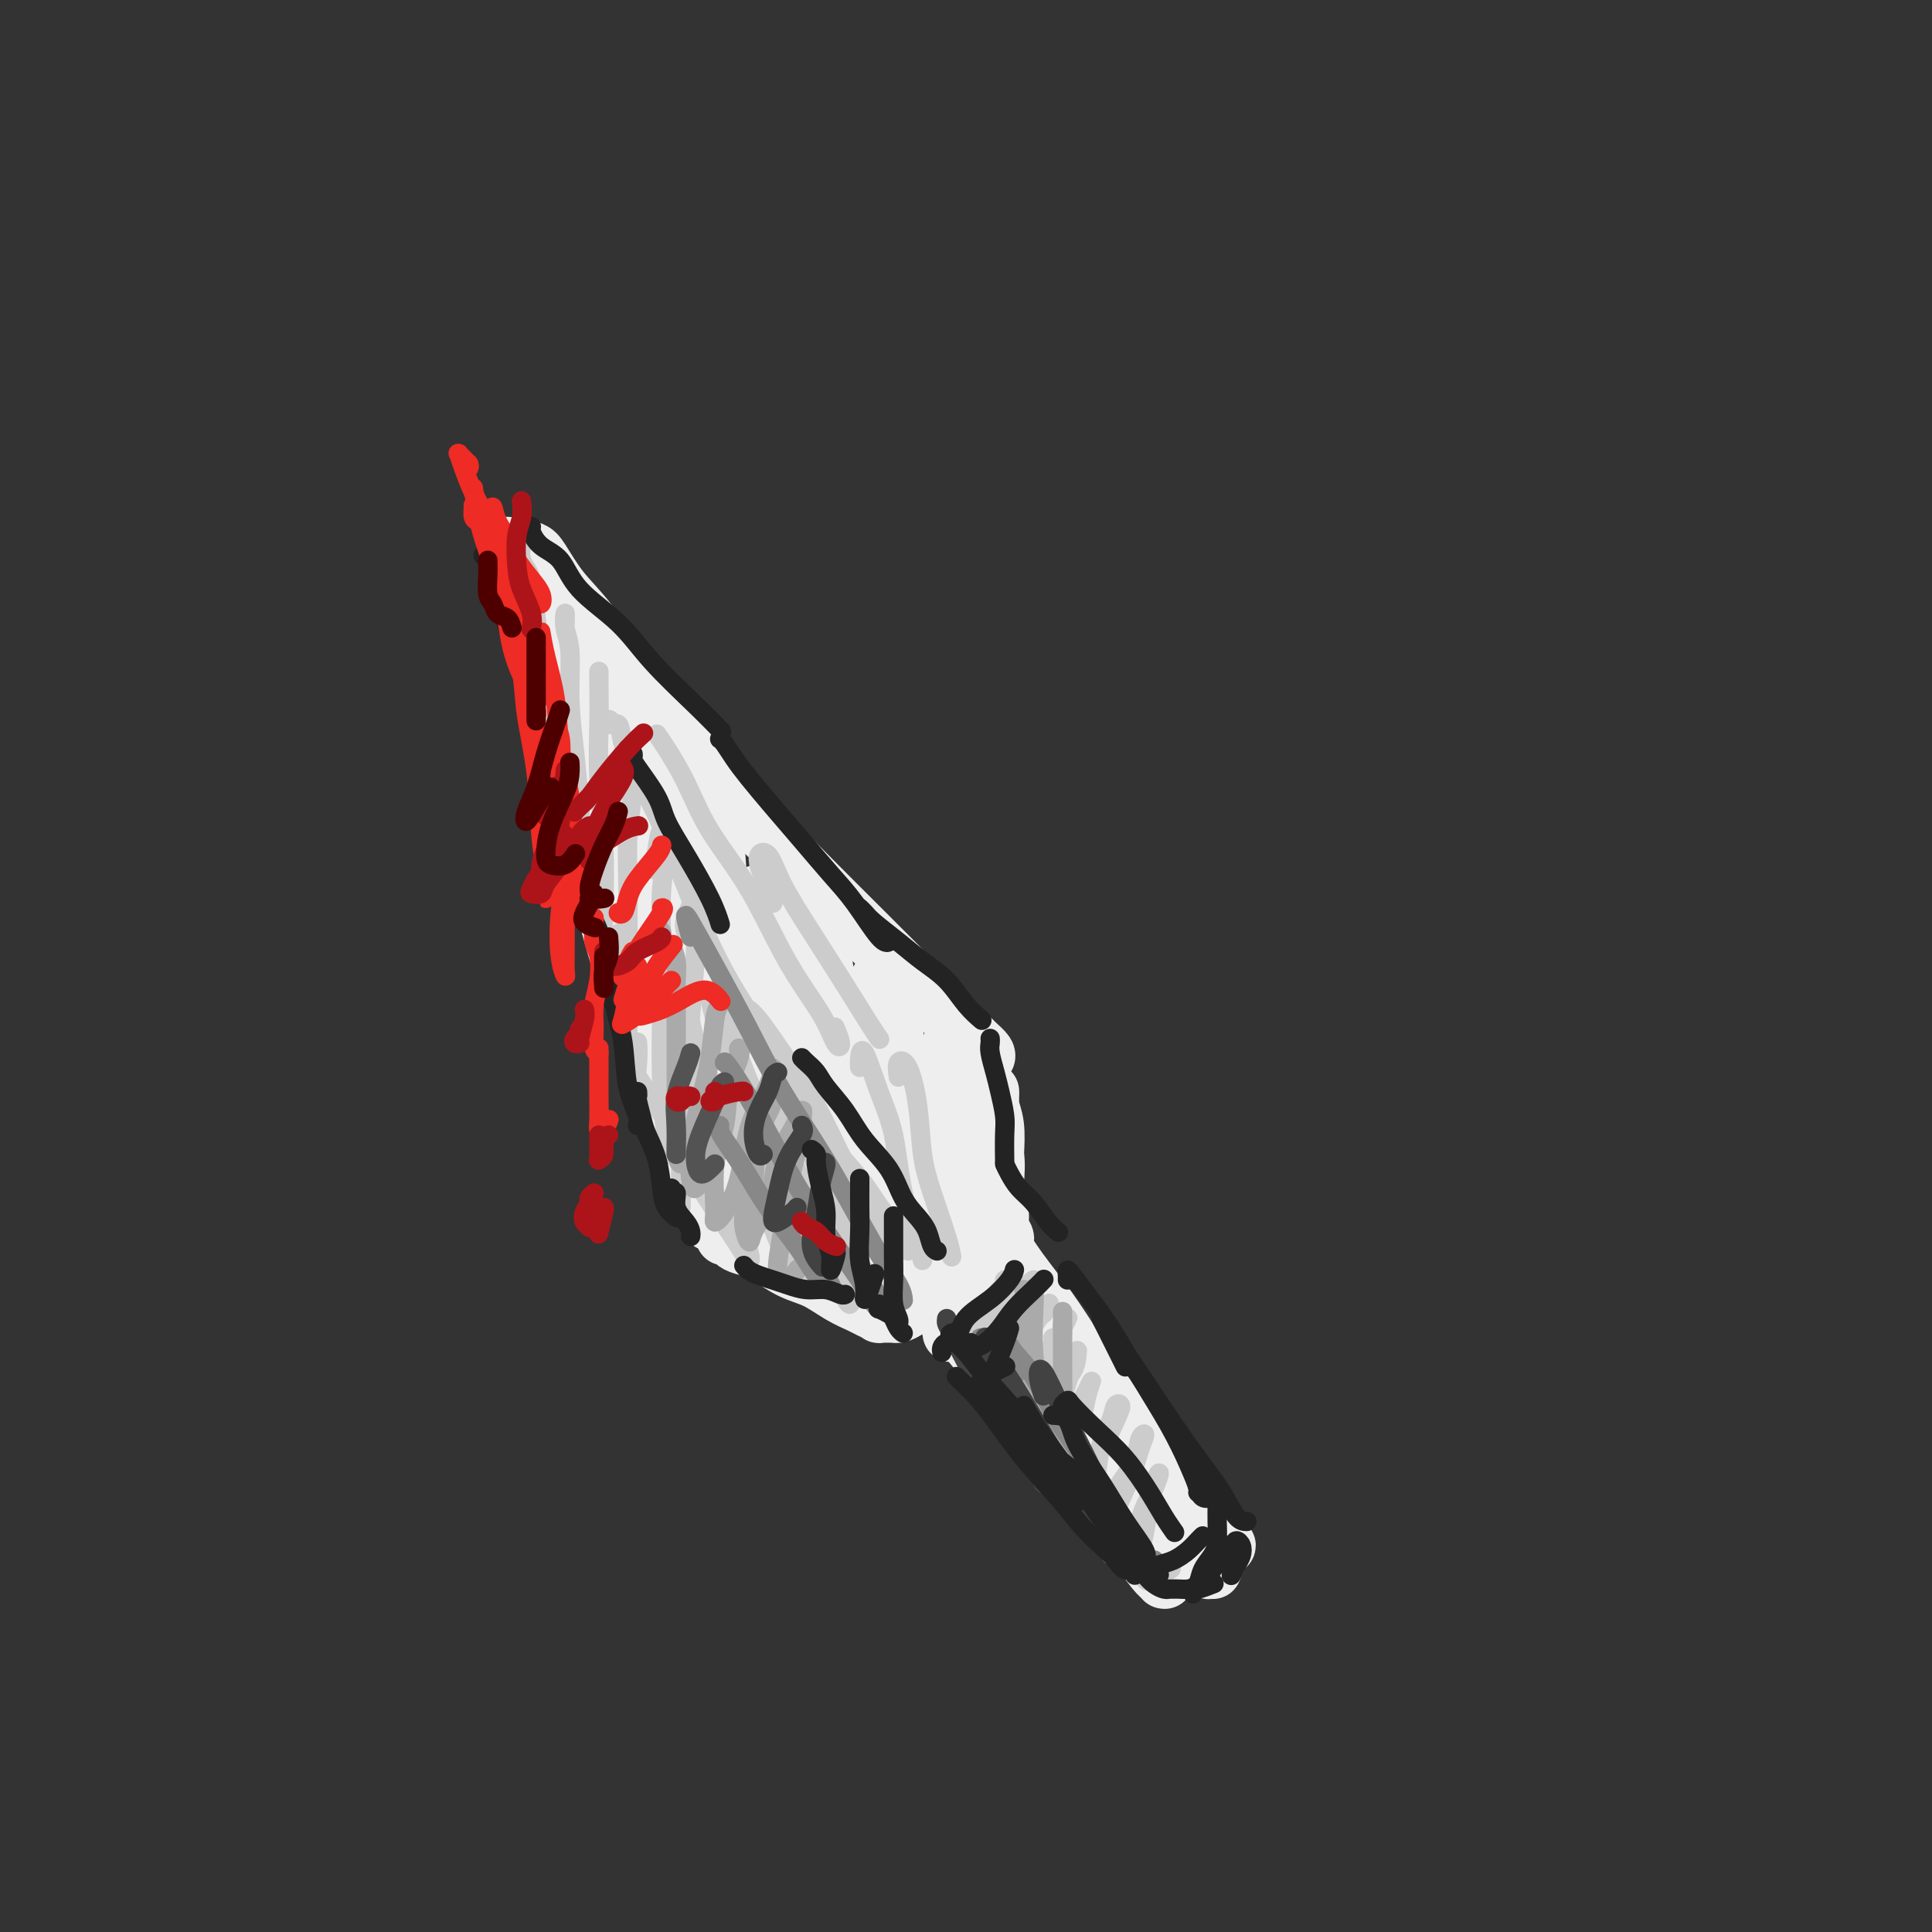 <svg viewBox='0 0 400 400' version='1.1' xmlns='http://www.w3.org/2000/svg' xmlns:xlink='http://www.w3.org/1999/xlink'><rect x="0" y="0" width="400" height="400" fill="#333333" stroke="none"/><g fill='none' stroke='rgb(238,238,238)' stroke-width='12' stroke-linecap='round' stroke-linejoin='round'><path d='M105,113c0.385,0.587 0.769,1.174 1,2c0.231,0.826 0.307,1.889 1,4c0.693,2.111 2.003,5.268 3,9c0.997,3.732 1.681,8.037 3,13c1.319,4.963 3.272,10.582 5,17c1.728,6.418 3.232,13.635 5,21c1.768,7.365 3.800,14.878 6,22c2.200,7.122 4.569,13.852 6,19c1.431,5.148 1.925,8.714 3,12c1.075,3.286 2.733,6.292 4,9c1.267,2.708 2.144,5.118 3,7c0.856,1.882 1.692,3.238 2,4c0.308,0.762 0.088,0.932 0,1c-0.088,0.068 -0.044,0.034 0,0'/><path d='M107,113c1.127,0.340 2.255,0.681 3,1c0.745,0.319 1.108,0.617 2,2c0.892,1.383 2.314,3.850 4,6c1.686,2.150 3.637,3.981 6,7c2.363,3.019 5.140,7.224 8,11c2.860,3.776 5.805,7.122 9,11c3.195,3.878 6.642,8.289 10,12c3.358,3.711 6.627,6.722 10,10c3.373,3.278 6.850,6.824 10,10c3.150,3.176 5.974,5.981 9,9c3.026,3.019 6.254,6.251 9,9c2.746,2.749 5.010,5.013 7,7c1.990,1.987 3.707,3.695 5,5c1.293,1.305 2.161,2.206 3,3c0.839,0.794 1.650,1.481 2,2c0.350,0.519 0.238,0.871 0,1c-0.238,0.129 -0.603,0.035 -1,0c-0.397,-0.035 -0.828,-0.010 -1,0c-0.172,0.010 -0.086,0.005 0,0'/><path d='M150,256c0.342,-0.089 0.684,-0.179 1,0c0.316,0.179 0.605,0.626 1,1c0.395,0.374 0.894,0.673 2,1c1.106,0.327 2.818,0.680 4,1c1.182,0.320 1.833,0.608 3,1c1.167,0.392 2.849,0.889 4,1c1.151,0.111 1.771,-0.162 2,0c0.229,0.162 0.065,0.761 0,1c-0.065,0.239 -0.033,0.120 0,0'/><path d='M199,225c-0.022,0.744 -0.044,1.487 0,2c0.044,0.513 0.155,0.795 0,2c-0.155,1.205 -0.578,3.332 -1,5c-0.422,1.668 -0.845,2.878 -1,4c-0.155,1.122 -0.041,2.156 0,3c0.041,0.844 0.011,1.496 0,2c-0.011,0.504 -0.003,0.858 0,1c0.003,0.142 0.002,0.071 0,0'/><path d='M120,141c-0.012,-0.442 -0.024,-0.883 0,-1c0.024,-0.117 0.084,0.091 0,0c-0.084,-0.091 -0.313,-0.479 0,0c0.313,0.479 1.168,1.826 2,4c0.832,2.174 1.641,5.176 3,9c1.359,3.824 3.267,8.471 5,14c1.733,5.529 3.291,11.939 5,18c1.709,6.061 3.569,11.772 5,16c1.431,4.228 2.433,6.971 3,10c0.567,3.029 0.698,6.342 1,9c0.302,2.658 0.776,4.659 1,6c0.224,1.341 0.199,2.020 0,2c-0.199,-0.020 -0.571,-0.740 -1,-3c-0.429,-2.260 -0.914,-6.062 -2,-10c-1.086,-3.938 -2.774,-8.014 -4,-13c-1.226,-4.986 -1.989,-10.883 -3,-17c-1.011,-6.117 -2.269,-12.453 -3,-18c-0.731,-5.547 -0.934,-10.306 -1,-14c-0.066,-3.694 0.005,-6.323 0,-8c-0.005,-1.677 -0.085,-2.401 0,-2c0.085,0.401 0.334,1.926 1,5c0.666,3.074 1.750,7.698 3,13c1.250,5.302 2.668,11.281 4,18c1.332,6.719 2.580,14.177 4,21c1.420,6.823 3.013,13.010 4,19c0.987,5.990 1.370,11.783 2,16c0.630,4.217 1.509,6.859 2,9c0.491,2.141 0.596,3.780 1,4c0.404,0.220 1.109,-0.979 1,-3c-0.109,-2.021 -1.031,-4.863 -2,-9c-0.969,-4.137 -1.984,-9.568 -3,-15'/><path d='M148,221c-1.229,-7.358 -2.302,-12.253 -3,-18c-0.698,-5.747 -1.022,-12.346 -1,-18c0.022,-5.654 0.389,-10.363 1,-13c0.611,-2.637 1.465,-3.201 2,-3c0.535,0.201 0.749,1.168 1,4c0.251,2.832 0.538,7.529 1,13c0.462,5.471 1.097,11.716 2,18c0.903,6.284 2.073,12.607 3,19c0.927,6.393 1.610,12.856 2,18c0.390,5.144 0.488,8.968 1,12c0.512,3.032 1.440,5.272 2,6c0.560,0.728 0.752,-0.054 1,-2c0.248,-1.946 0.553,-5.055 0,-9c-0.553,-3.945 -1.963,-8.727 -3,-14c-1.037,-5.273 -1.701,-11.037 -2,-17c-0.299,-5.963 -0.232,-12.124 0,-17c0.232,-4.876 0.628,-8.468 1,-11c0.372,-2.532 0.719,-4.003 1,-4c0.281,0.003 0.497,1.480 1,4c0.503,2.520 1.293,6.085 2,11c0.707,4.915 1.330,11.182 2,17c0.670,5.818 1.385,11.187 2,16c0.615,4.813 1.129,9.071 2,14c0.871,4.929 2.098,10.529 3,14c0.902,3.471 1.478,4.812 2,5c0.522,0.188 0.990,-0.776 1,-3c0.010,-2.224 -0.439,-5.709 -1,-10c-0.561,-4.291 -1.233,-9.387 -2,-15c-0.767,-5.613 -1.630,-11.742 -2,-18c-0.370,-6.258 -0.249,-12.645 0,-17c0.249,-4.355 0.624,-6.677 1,-9'/><path d='M168,194c-0.271,-11.753 0.553,-5.135 1,-2c0.447,3.135 0.517,2.787 1,5c0.483,2.213 1.380,6.987 2,12c0.620,5.013 0.965,10.263 2,16c1.035,5.737 2.761,11.960 4,17c1.239,5.040 1.991,8.898 3,12c1.009,3.102 2.274,5.450 3,7c0.726,1.550 0.912,2.303 1,2c0.088,-0.303 0.079,-1.662 0,-4c-0.079,-2.338 -0.228,-5.656 -1,-10c-0.772,-4.344 -2.166,-9.713 -3,-15c-0.834,-5.287 -1.107,-10.492 -1,-15c0.107,-4.508 0.594,-8.319 1,-11c0.406,-2.681 0.731,-4.230 1,-5c0.269,-0.770 0.481,-0.759 1,1c0.519,1.759 1.346,5.267 2,9c0.654,3.733 1.135,7.691 2,12c0.865,4.309 2.114,8.969 3,13c0.886,4.031 1.409,7.433 2,10c0.591,2.567 1.252,4.299 2,5c0.748,0.701 1.584,0.371 2,0c0.416,-0.371 0.411,-0.781 0,-2c-0.411,-1.219 -1.227,-3.245 -2,-5c-0.773,-1.755 -1.503,-3.237 -2,-4c-0.497,-0.763 -0.760,-0.807 -1,-1c-0.240,-0.193 -0.457,-0.535 -1,0c-0.543,0.535 -1.414,1.948 -2,3c-0.586,1.052 -0.889,1.745 -1,2c-0.111,0.255 -0.032,0.073 0,0c0.032,-0.073 0.016,-0.036 0,0'/><path d='M163,252c-0.135,0.297 -0.270,0.594 0,1c0.270,0.406 0.944,0.920 2,2c1.056,1.080 2.493,2.724 4,4c1.507,1.276 3.083,2.184 4,3c0.917,0.816 1.173,1.541 2,2c0.827,0.459 2.225,0.651 3,1c0.775,0.349 0.929,0.853 1,1c0.071,0.147 0.060,-0.064 0,0c-0.060,0.064 -0.170,0.402 -1,0c-0.830,-0.402 -2.380,-1.543 -3,-2c-0.620,-0.457 -0.310,-0.228 0,0'/><path d='M161,257c-0.404,0.025 -0.808,0.050 -1,0c-0.192,-0.050 -0.172,-0.176 0,0c0.172,0.176 0.497,0.654 1,1c0.503,0.346 1.185,0.561 2,1c0.815,0.439 1.763,1.102 3,2c1.237,0.898 2.762,2.031 4,3c1.238,0.969 2.187,1.775 3,2c0.813,0.225 1.488,-0.132 2,0c0.512,0.132 0.861,0.752 1,1c0.139,0.248 0.070,0.124 0,0'/><path d='M157,257c-0.295,0.020 -0.590,0.040 -1,0c-0.410,-0.040 -0.936,-0.139 -1,0c-0.064,0.139 0.334,0.516 1,1c0.666,0.484 1.600,1.075 3,2c1.400,0.925 3.267,2.184 5,3c1.733,0.816 3.334,1.189 5,2c1.666,0.811 3.397,2.060 5,3c1.603,0.940 3.077,1.573 4,2c0.923,0.427 1.294,0.650 2,1c0.706,0.350 1.746,0.826 2,1c0.254,0.174 -0.280,0.044 0,0c0.280,-0.044 1.373,-0.003 2,0c0.627,0.003 0.790,-0.032 1,0c0.210,0.032 0.469,0.130 1,0c0.531,-0.130 1.335,-0.488 2,-1c0.665,-0.512 1.189,-1.178 2,-2c0.811,-0.822 1.907,-1.801 3,-3c1.093,-1.199 2.184,-2.617 3,-4c0.816,-1.383 1.358,-2.732 2,-4c0.642,-1.268 1.384,-2.454 2,-3c0.616,-0.546 1.106,-0.452 1,0c-0.106,0.452 -0.809,1.260 -1,2c-0.191,0.740 0.131,1.410 0,2c-0.131,0.590 -0.713,1.101 -1,1c-0.287,-0.101 -0.277,-0.812 0,-1c0.277,-0.188 0.821,0.149 1,0c0.179,-0.149 -0.008,-0.784 0,-2c0.008,-1.216 0.209,-3.014 0,-4c-0.209,-0.986 -0.829,-1.161 -1,-3c-0.171,-1.839 0.108,-5.341 0,-8c-0.108,-2.659 -0.602,-4.474 -1,-7c-0.398,-2.526 -0.699,-5.763 -1,-9'/><path d='M197,226c-0.509,-6.555 -0.281,-6.443 0,-7c0.281,-0.557 0.615,-1.782 1,-2c0.385,-0.218 0.820,0.572 1,2c0.180,1.428 0.105,3.493 0,6c-0.105,2.507 -0.240,5.456 0,8c0.240,2.544 0.853,4.684 1,7c0.147,2.316 -0.174,4.810 0,6c0.174,1.190 0.843,1.078 1,1c0.157,-0.078 -0.196,-0.121 0,-1c0.196,-0.879 0.942,-2.593 1,-4c0.058,-1.407 -0.573,-2.507 -1,-4c-0.427,-1.493 -0.651,-3.380 -1,-5c-0.349,-1.620 -0.825,-2.975 -1,-4c-0.175,-1.025 -0.050,-1.722 0,-2c0.050,-0.278 0.025,-0.139 0,0'/><path d='M197,216c0.245,0.649 0.490,1.298 1,2c0.510,0.702 1.286,1.456 2,3c0.714,1.544 1.368,3.876 2,6c0.632,2.124 1.242,4.039 2,6c0.758,1.961 1.663,3.970 2,6c0.337,2.030 0.104,4.083 0,6c-0.104,1.917 -0.080,3.697 0,5c0.080,1.303 0.218,2.128 0,3c-0.218,0.872 -0.790,1.792 -1,2c-0.210,0.208 -0.056,-0.295 0,-1c0.056,-0.705 0.015,-1.613 0,-3c-0.015,-1.387 -0.004,-3.253 0,-4c0.004,-0.747 0.002,-0.373 0,0'/><path d='M205,230c0.002,-0.599 0.004,-1.198 0,-2c-0.004,-0.802 -0.015,-1.808 0,-2c0.015,-0.192 0.055,0.431 0,1c-0.055,0.569 -0.207,1.083 0,2c0.207,0.917 0.772,2.237 1,4c0.228,1.763 0.117,3.967 0,6c-0.117,2.033 -0.242,3.893 0,6c0.242,2.107 0.849,4.459 1,6c0.151,1.541 -0.156,2.269 0,3c0.156,0.731 0.774,1.464 1,2c0.226,0.536 0.061,0.875 0,1c-0.061,0.125 -0.017,0.036 0,0c0.017,-0.036 0.009,-0.018 0,0'/><path d='M193,270c1.029,0.445 2.057,0.891 3,2c0.943,1.109 1.800,2.883 3,4c1.200,1.117 2.742,1.578 4,3c1.258,1.422 2.232,3.807 3,5c0.768,1.193 1.330,1.196 2,2c0.670,0.804 1.450,2.409 2,3c0.550,0.591 0.872,0.169 1,0c0.128,-0.169 0.064,-0.084 0,0'/><path d='M190,259c-0.139,-0.155 -0.278,-0.309 0,0c0.278,0.309 0.972,1.082 2,2c1.028,0.918 2.388,1.981 4,4c1.612,2.019 3.476,4.995 5,7c1.524,2.005 2.709,3.038 4,5c1.291,1.962 2.689,4.851 4,7c1.311,2.149 2.533,3.556 4,5c1.467,1.444 3.177,2.923 4,4c0.823,1.077 0.760,1.751 1,2c0.240,0.249 0.783,0.071 1,0c0.217,-0.071 0.109,-0.036 0,0'/><path d='M192,255c0.133,-0.229 0.266,-0.457 1,0c0.734,0.457 2.069,1.600 3,3c0.931,1.400 1.459,3.057 3,5c1.541,1.943 4.094,4.173 6,7c1.906,2.827 3.166,6.251 5,9c1.834,2.749 4.243,4.824 6,7c1.757,2.176 2.863,4.453 4,6c1.137,1.547 2.305,2.363 3,3c0.695,0.637 0.918,1.095 1,1c0.082,-0.095 0.023,-0.741 0,-1c-0.023,-0.259 -0.012,-0.129 0,0'/><path d='M199,253c0.277,-0.104 0.553,-0.208 1,0c0.447,0.208 1.063,0.728 2,2c0.937,1.272 2.194,3.295 4,6c1.806,2.705 4.161,6.090 6,9c1.839,2.910 3.162,5.344 5,8c1.838,2.656 4.191,5.535 6,8c1.809,2.465 3.073,4.517 4,6c0.927,1.483 1.516,2.398 2,3c0.484,0.602 0.861,0.893 1,1c0.139,0.107 0.040,0.031 0,0c-0.040,-0.031 -0.020,-0.015 0,0'/><path d='M205,254c0.537,0.775 1.073,1.549 2,3c0.927,1.451 2.244,3.577 4,6c1.756,2.423 3.950,5.141 6,8c2.050,2.859 3.954,5.859 6,9c2.046,3.141 4.233,6.422 6,9c1.767,2.578 3.113,4.454 4,6c0.887,1.546 1.316,2.762 2,4c0.684,1.238 1.624,2.496 2,3c0.376,0.504 0.188,0.252 0,0'/><path d='M197,276c-0.017,-0.429 -0.033,-0.859 0,-1c0.033,-0.141 0.117,0.006 0,0c-0.117,-0.006 -0.434,-0.164 0,0c0.434,0.164 1.620,0.651 3,2c1.380,1.349 2.953,3.560 5,6c2.047,2.440 4.569,5.109 7,8c2.431,2.891 4.770,6.004 7,9c2.230,2.996 4.349,5.875 6,8c1.651,2.125 2.834,3.498 4,5c1.166,1.502 2.314,3.135 3,4c0.686,0.865 0.910,0.961 1,1c0.090,0.039 0.045,0.019 0,0'/><path d='M196,267c0.223,0.265 0.446,0.531 1,1c0.554,0.469 1.438,1.143 3,3c1.562,1.857 3.802,4.897 6,8c2.198,3.103 4.353,6.269 7,10c2.647,3.731 5.787,8.028 8,11c2.213,2.972 3.501,4.618 5,7c1.499,2.382 3.211,5.500 5,8c1.789,2.500 3.656,4.384 5,6c1.344,1.616 2.164,2.965 3,4c0.836,1.035 1.687,1.757 2,2c0.313,0.243 0.088,0.009 0,0c-0.088,-0.009 -0.039,0.208 0,0c0.039,-0.208 0.067,-0.841 0,-1c-0.067,-0.159 -0.230,0.154 0,0c0.230,-0.154 0.853,-0.777 1,-1c0.147,-0.223 -0.183,-0.046 0,0c0.183,0.046 0.880,-0.040 1,0c0.120,0.040 -0.336,0.207 0,0c0.336,-0.207 1.466,-0.787 2,-1c0.534,-0.213 0.473,-0.058 1,0c0.527,0.058 1.643,0.019 2,0c0.357,-0.019 -0.044,-0.019 0,0c0.044,0.019 0.534,0.059 1,0c0.466,-0.059 0.910,-0.215 1,0c0.090,0.215 -0.172,0.801 0,1c0.172,0.199 0.778,0.012 1,0c0.222,-0.012 0.060,0.151 0,0c-0.060,-0.151 -0.017,-0.614 0,-1c0.017,-0.386 0.009,-0.693 0,-1'/><path d='M251,323c1.917,-0.265 0.710,0.073 0,0c-0.710,-0.073 -0.922,-0.558 -1,-1c-0.078,-0.442 -0.022,-0.841 0,-1c0.022,-0.159 0.011,-0.080 0,0'/><path d='M229,290c0.144,0.105 0.289,0.210 0,0c-0.289,-0.210 -1.010,-0.734 -1,-1c0.010,-0.266 0.751,-0.272 1,0c0.249,0.272 0.005,0.823 1,2c0.995,1.177 3.230,2.981 5,5c1.770,2.019 3.076,4.254 5,7c1.924,2.746 4.468,6.005 6,8c1.532,1.995 2.053,2.727 3,4c0.947,1.273 2.319,3.086 3,4c0.681,0.914 0.670,0.929 1,1c0.330,0.071 1.002,0.197 1,0c-0.002,-0.197 -0.676,-0.718 -1,-1c-0.324,-0.282 -0.298,-0.325 -1,-1c-0.702,-0.675 -2.134,-1.982 -3,-3c-0.866,-1.018 -1.168,-1.746 -2,-3c-0.832,-1.254 -2.196,-3.034 -3,-4c-0.804,-0.966 -1.049,-1.118 -1,-1c0.049,0.118 0.391,0.506 1,1c0.609,0.494 1.485,1.095 2,2c0.515,0.905 0.670,2.114 1,3c0.330,0.886 0.834,1.448 1,2c0.166,0.552 -0.007,1.095 0,1c0.007,-0.095 0.193,-0.827 0,-1c-0.193,-0.173 -0.767,0.212 -1,0c-0.233,-0.212 -0.127,-1.022 -1,-2c-0.873,-0.978 -2.725,-2.124 -4,-3c-1.275,-0.876 -1.971,-1.480 -3,-2c-1.029,-0.520 -2.389,-0.954 -3,-1c-0.611,-0.046 -0.472,0.295 0,1c0.472,0.705 1.278,1.773 2,3c0.722,1.227 1.361,2.614 2,4'/><path d='M240,315c1.011,2.024 1.537,3.084 2,4c0.463,0.916 0.862,1.687 1,2c0.138,0.313 0.015,0.169 0,0c-0.015,-0.169 0.076,-0.362 0,-1c-0.076,-0.638 -0.321,-1.721 -1,-3c-0.679,-1.279 -1.793,-2.754 -3,-4c-1.207,-1.246 -2.506,-2.262 -3,-3c-0.494,-0.738 -0.181,-1.199 0,-1c0.181,0.199 0.231,1.059 1,2c0.769,0.941 2.259,1.962 3,3c0.741,1.038 0.735,2.092 1,3c0.265,0.908 0.803,1.669 1,2c0.197,0.331 0.053,0.233 0,0c-0.053,-0.233 -0.014,-0.601 0,-1c0.014,-0.399 0.004,-0.828 0,-1c-0.004,-0.172 -0.002,-0.086 0,0'/></g>
<g fill='none' stroke='rgb(204,204,204)' stroke-width='4' stroke-linecap='round' stroke-linejoin='round'><path d='M108,113c-0.001,0.149 -0.002,0.297 0,0c0.002,-0.297 0.007,-1.041 0,-1c-0.007,0.041 -0.027,0.867 0,1c0.027,0.133 0.102,-0.429 0,0c-0.102,0.429 -0.379,1.847 0,3c0.379,1.153 1.415,2.039 2,4c0.585,1.961 0.721,4.995 1,8c0.279,3.005 0.702,5.979 1,10c0.298,4.021 0.472,9.088 1,13c0.528,3.912 1.411,6.669 2,9c0.589,2.331 0.882,4.238 1,5c0.118,0.762 0.059,0.381 0,0'/><path d='M117,129c0.032,-1.096 0.064,-2.191 0,-2c-0.064,0.191 -0.224,1.670 0,3c0.224,1.330 0.833,2.511 1,5c0.167,2.489 -0.109,6.287 0,10c0.109,3.713 0.603,7.341 1,11c0.397,3.659 0.699,7.347 1,11c0.301,3.653 0.603,7.269 1,10c0.397,2.731 0.890,4.577 1,5c0.110,0.423 -0.163,-0.579 0,-2c0.163,-1.421 0.761,-3.263 1,-4c0.239,-0.737 0.120,-0.368 0,0'/><path d='M124,141c-0.001,0.270 -0.001,0.540 0,0c0.001,-0.540 0.004,-1.890 0,-2c-0.004,-0.110 -0.015,1.018 0,3c0.015,1.982 0.055,4.816 0,8c-0.055,3.184 -0.207,6.716 0,11c0.207,4.284 0.771,9.319 1,14c0.229,4.681 0.121,9.008 0,13c-0.121,3.992 -0.256,7.650 0,10c0.256,2.350 0.904,3.393 1,4c0.096,0.607 -0.359,0.779 0,-1c0.359,-1.779 1.531,-5.508 2,-7c0.469,-1.492 0.234,-0.746 0,0'/><path d='M130,159c-0.105,-0.296 -0.210,-0.593 0,-1c0.210,-0.407 0.736,-0.926 1,0c0.264,0.926 0.267,3.297 0,6c-0.267,2.703 -0.804,5.739 -1,9c-0.196,3.261 -0.050,6.746 0,11c0.050,4.254 0.003,9.275 0,14c-0.003,4.725 0.038,9.154 0,13c-0.038,3.846 -0.154,7.111 0,10c0.154,2.889 0.577,5.403 1,5c0.423,-0.403 0.845,-3.724 1,-6c0.155,-2.276 0.044,-3.507 0,-4c-0.044,-0.493 -0.022,-0.246 0,0'/><path d='M135,180c0.348,-1.158 0.696,-2.316 1,-4c0.304,-1.684 0.565,-3.893 1,-4c0.435,-0.107 1.044,1.890 1,4c-0.044,2.110 -0.741,4.333 -1,8c-0.259,3.667 -0.081,8.778 0,13c0.081,4.222 0.064,7.555 0,12c-0.064,4.445 -0.175,10.002 0,15c0.175,4.998 0.635,9.436 1,12c0.365,2.564 0.634,3.254 1,3c0.366,-0.254 0.829,-1.453 1,-4c0.171,-2.547 0.049,-6.442 0,-8c-0.049,-1.558 -0.024,-0.779 0,0'/><path d='M142,193c-0.228,-0.768 -0.456,-1.535 0,-3c0.456,-1.465 1.598,-3.626 2,-4c0.402,-0.374 0.066,1.040 0,3c-0.066,1.960 0.140,4.467 0,8c-0.140,3.533 -0.626,8.091 -1,13c-0.374,4.909 -0.636,10.169 -1,15c-0.364,4.831 -0.830,9.231 -1,13c-0.170,3.769 -0.046,6.905 0,9c0.046,2.095 0.012,3.149 0,3c-0.012,-0.149 -0.003,-1.502 0,-2c0.003,-0.498 0.001,-0.142 0,0c-0.001,0.142 -0.000,0.071 0,0'/><path d='M127,150c-0.366,-0.557 -0.732,-1.114 -1,-1c-0.268,0.114 -0.440,0.901 0,1c0.440,0.099 1.490,-0.488 2,0c0.510,0.488 0.480,2.051 1,4c0.520,1.949 1.589,4.283 3,7c1.411,2.717 3.163,5.818 5,10c1.837,4.182 3.758,9.446 6,15c2.242,5.554 4.804,11.399 8,17c3.196,5.601 7.024,10.959 10,16c2.976,5.041 5.099,9.764 8,14c2.901,4.236 6.581,7.986 9,11c2.419,3.014 3.576,5.291 5,7c1.424,1.709 3.114,2.850 4,4c0.886,1.150 0.969,2.310 1,3c0.031,0.690 0.009,0.912 0,1c-0.009,0.088 -0.004,0.044 0,0'/><path d='M132,224c-0.507,-0.915 -1.015,-1.829 -1,-2c0.015,-0.171 0.551,0.402 1,1c0.449,0.598 0.809,1.219 2,3c1.191,1.781 3.212,4.720 5,8c1.788,3.280 3.343,6.901 5,10c1.657,3.099 3.417,5.675 5,8c1.583,2.325 2.988,4.399 4,6c1.012,1.601 1.630,2.730 2,3c0.370,0.270 0.491,-0.319 0,-2c-0.491,-1.681 -1.594,-4.452 -2,-6c-0.406,-1.548 -0.116,-1.871 0,-2c0.116,-0.129 0.058,-0.065 0,0'/><path d='M143,222c-0.927,-2.378 -1.853,-4.756 -3,-8c-1.147,-3.244 -2.514,-7.355 -3,-10c-0.486,-2.645 -0.091,-3.824 1,-3c1.091,0.824 2.879,3.651 4,7c1.121,3.349 1.575,7.220 3,11c1.425,3.780 3.820,7.470 6,12c2.180,4.530 4.146,9.898 6,15c1.854,5.102 3.595,9.936 5,13c1.405,3.064 2.474,4.359 3,5c0.526,0.641 0.510,0.629 0,-1c-0.510,-1.629 -1.515,-4.875 -3,-9c-1.485,-4.125 -3.450,-9.128 -5,-14c-1.550,-4.872 -2.685,-9.613 -4,-14c-1.315,-4.387 -2.808,-8.422 -4,-12c-1.192,-3.578 -2.082,-6.701 -2,-8c0.082,-1.299 1.134,-0.775 2,1c0.866,1.775 1.544,4.802 3,9c1.456,4.198 3.690,9.566 6,15c2.310,5.434 4.694,10.932 7,16c2.306,5.068 4.532,9.705 6,13c1.468,3.295 2.177,5.249 3,7c0.823,1.751 1.759,3.299 2,3c0.241,-0.299 -0.214,-2.443 -1,-5c-0.786,-2.557 -1.905,-5.525 -4,-10c-2.095,-4.475 -5.167,-10.457 -7,-15c-1.833,-4.543 -2.427,-7.647 -3,-11c-0.573,-3.353 -1.126,-6.957 -1,-8c0.126,-1.043 0.931,0.473 2,3c1.069,2.527 2.403,6.065 4,10c1.597,3.935 3.456,8.267 5,12c1.544,3.733 2.772,6.866 4,10'/><path d='M175,256c3.167,6.881 3.583,6.583 4,7c0.417,0.417 0.833,1.548 1,2c0.167,0.452 0.083,0.226 0,0'/><path d='M203,279c-0.227,-0.002 -0.453,-0.004 -1,0c-0.547,0.004 -1.413,0.015 -2,0c-0.587,-0.015 -0.894,-0.055 -1,0c-0.106,0.055 -0.012,0.206 0,0c0.012,-0.206 -0.057,-0.770 0,-1c0.057,-0.230 0.240,-0.127 1,-1c0.760,-0.873 2.098,-2.722 3,-4c0.902,-1.278 1.366,-1.986 2,-3c0.634,-1.014 1.436,-2.334 2,-3c0.564,-0.666 0.891,-0.679 1,-1c0.109,-0.321 -0.001,-0.951 0,-1c0.001,-0.049 0.113,0.481 0,1c-0.113,0.519 -0.451,1.027 -1,2c-0.549,0.973 -1.309,2.413 -2,4c-0.691,1.587 -1.315,3.323 -2,5c-0.685,1.677 -1.433,3.296 -2,5c-0.567,1.704 -0.955,3.492 -1,4c-0.045,0.508 0.252,-0.265 1,-1c0.748,-0.735 1.947,-1.431 3,-3c1.053,-1.569 1.961,-4.010 3,-6c1.039,-1.990 2.210,-3.527 3,-5c0.790,-1.473 1.201,-2.881 2,-4c0.799,-1.119 1.987,-1.949 2,-2c0.013,-0.051 -1.150,0.675 -2,2c-0.850,1.325 -1.388,3.247 -2,5c-0.612,1.753 -1.297,3.338 -2,5c-0.703,1.662 -1.424,3.403 -2,5c-0.576,1.597 -1.005,3.051 -1,4c0.005,0.949 0.446,1.392 1,1c0.554,-0.392 1.221,-1.621 2,-3c0.779,-1.379 1.671,-2.910 3,-5c1.329,-2.090 3.094,-4.740 4,-6c0.906,-1.260 0.953,-1.130 1,-1'/><path d='M216,272c1.833,-2.333 0.917,-1.167 0,0'/><path d='M217,270c0.186,-0.143 0.372,-0.286 0,0c-0.372,0.286 -1.302,1.002 -2,2c-0.698,0.998 -1.165,2.279 -2,4c-0.835,1.721 -2.037,3.884 -3,6c-0.963,2.116 -1.686,4.186 -2,6c-0.314,1.814 -0.220,3.372 0,4c0.220,0.628 0.567,0.326 1,0c0.433,-0.326 0.953,-0.676 2,-2c1.047,-1.324 2.621,-3.623 4,-6c1.379,-2.377 2.564,-4.832 3,-6c0.436,-1.168 0.125,-1.048 0,-1c-0.125,0.048 -0.062,0.024 0,0'/><path d='M220,276c-0.112,-0.743 -0.225,-1.487 0,-2c0.225,-0.513 0.786,-0.797 1,-1c0.214,-0.203 0.080,-0.325 -1,2c-1.080,2.325 -3.107,7.097 -4,9c-0.893,1.903 -0.653,0.937 -1,2c-0.347,1.063 -1.280,4.155 -2,6c-0.720,1.845 -1.226,2.445 -1,3c0.226,0.555 1.185,1.066 2,1c0.815,-0.066 1.487,-0.709 2,-2c0.513,-1.291 0.867,-3.229 2,-5c1.133,-1.771 3.044,-3.373 4,-5c0.956,-1.627 0.958,-3.277 1,-4c0.042,-0.723 0.123,-0.518 0,0c-0.123,0.518 -0.451,1.348 -1,3c-0.549,1.652 -1.319,4.126 -2,6c-0.681,1.874 -1.274,3.146 -2,5c-0.726,1.854 -1.585,4.289 -2,6c-0.415,1.711 -0.386,2.699 0,3c0.386,0.301 1.127,-0.087 2,-1c0.873,-0.913 1.877,-2.353 3,-4c1.123,-1.647 2.366,-3.500 3,-5c0.634,-1.500 0.660,-2.647 1,-4c0.340,-1.353 0.992,-2.912 1,-3c0.008,-0.088 -0.630,1.297 -1,2c-0.370,0.703 -0.471,0.725 -1,2c-0.529,1.275 -1.485,3.802 -2,6c-0.515,2.198 -0.588,4.067 -1,6c-0.412,1.933 -1.162,3.931 -1,5c0.162,1.069 1.236,1.211 2,1c0.764,-0.211 1.218,-0.775 2,-2c0.782,-1.225 1.891,-3.113 3,-5'/><path d='M227,301c1.914,-2.340 3.200,-5.191 4,-7c0.800,-1.809 1.116,-2.575 1,-3c-0.116,-0.425 -0.662,-0.507 -1,0c-0.338,0.507 -0.466,1.604 -1,3c-0.534,1.396 -1.472,3.091 -2,5c-0.528,1.909 -0.644,4.031 -1,6c-0.356,1.969 -0.950,3.784 -1,5c-0.050,1.216 0.444,1.833 1,2c0.556,0.167 1.173,-0.115 2,-1c0.827,-0.885 1.865,-2.374 3,-4c1.135,-1.626 2.366,-3.389 3,-5c0.634,-1.611 0.671,-3.069 1,-4c0.329,-0.931 0.950,-1.334 1,-1c0.050,0.334 -0.471,1.404 -1,3c-0.529,1.596 -1.065,3.719 -2,6c-0.935,2.281 -2.269,4.719 -3,7c-0.731,2.281 -0.859,4.403 -1,6c-0.141,1.597 -0.294,2.669 0,3c0.294,0.331 1.036,-0.078 2,-1c0.964,-0.922 2.150,-2.358 3,-4c0.850,-1.642 1.363,-3.491 2,-5c0.637,-1.509 1.398,-2.678 2,-4c0.602,-1.322 1.047,-2.798 1,-3c-0.047,-0.202 -0.585,0.871 -1,2c-0.415,1.129 -0.708,2.314 -1,4c-0.292,1.686 -0.583,3.875 -1,6c-0.417,2.125 -0.960,4.188 -1,6c-0.040,1.812 0.422,3.372 1,4c0.578,0.628 1.271,0.323 2,0c0.729,-0.323 1.494,-0.664 2,-1c0.506,-0.336 0.753,-0.668 1,-1'/><path d='M242,325c0.833,-0.333 0.417,-0.167 0,0'/><path d='M157,211c-0.277,-0.287 -0.554,-0.575 -1,-1c-0.446,-0.425 -1.062,-0.989 -1,-1c0.062,-0.011 0.802,0.530 2,2c1.198,1.470 2.854,3.871 5,7c2.146,3.129 4.781,6.988 7,11c2.219,4.012 4.020,8.178 6,12c1.980,3.822 4.138,7.300 6,10c1.862,2.700 3.427,4.621 4,6c0.573,1.379 0.154,2.218 0,2c-0.154,-0.218 -0.044,-1.491 0,-2c0.044,-0.509 0.022,-0.255 0,0'/><path d='M178,221c-0.044,-0.541 -0.088,-1.083 0,-2c0.088,-0.917 0.307,-2.210 1,-1c0.693,1.210 1.860,4.923 3,8c1.140,3.077 2.253,5.519 3,9c0.747,3.481 1.128,8.001 2,12c0.872,3.999 2.234,7.478 3,10c0.766,2.522 0.937,4.088 1,4c0.063,-0.088 0.017,-1.832 0,-3c-0.017,-1.168 -0.005,-1.762 0,-2c0.005,-0.238 0.002,-0.119 0,0'/><path d='M186,223c-0.171,-1.207 -0.342,-2.414 0,-3c0.342,-0.586 1.198,-0.551 2,1c0.802,1.551 1.549,4.619 2,8c0.451,3.381 0.604,7.074 1,10c0.396,2.926 1.034,5.083 2,8c0.966,2.917 2.260,6.593 3,9c0.740,2.407 0.926,3.545 1,4c0.074,0.455 0.037,0.228 0,0'/></g>
<g fill='none' stroke='rgb(170,170,170)' stroke-width='4' stroke-linecap='round' stroke-linejoin='round'><path d='M136,191c-0.120,0.361 -0.240,0.721 0,1c0.240,0.279 0.838,0.476 1,1c0.162,0.524 -0.114,1.376 0,2c0.114,0.624 0.619,1.019 1,1c0.381,-0.019 0.638,-0.451 1,0c0.362,0.451 0.829,1.785 1,3c0.171,1.215 0.045,2.310 0,4c-0.045,1.690 -0.009,3.974 0,7c0.009,3.026 -0.009,6.793 0,10c0.009,3.207 0.045,5.853 0,9c-0.045,3.147 -0.169,6.793 0,9c0.169,2.207 0.633,2.973 1,3c0.367,0.027 0.637,-0.685 1,-2c0.363,-1.315 0.818,-3.233 1,-4c0.182,-0.767 0.091,-0.384 0,0'/><path d='M149,208c-0.354,0.576 -0.708,1.151 -1,3c-0.292,1.849 -0.521,4.971 -1,8c-0.479,3.029 -1.209,5.966 -2,9c-0.791,3.034 -1.644,6.164 -2,9c-0.356,2.836 -0.214,5.379 0,7c0.214,1.621 0.501,2.321 1,2c0.499,-0.321 1.211,-1.663 2,-4c0.789,-2.337 1.654,-5.668 2,-7c0.346,-1.332 0.173,-0.666 0,0'/><path d='M153,218c-0.057,-0.519 -0.114,-1.039 0,-1c0.114,0.039 0.399,0.636 0,2c-0.399,1.364 -1.481,3.494 -2,6c-0.519,2.506 -0.474,5.387 -1,8c-0.526,2.613 -1.623,4.959 -2,8c-0.377,3.041 -0.033,6.776 0,9c0.033,2.224 -0.245,2.936 0,3c0.245,0.064 1.012,-0.518 2,-2c0.988,-1.482 2.197,-3.862 3,-7c0.803,-3.138 1.199,-7.034 2,-10c0.801,-2.966 2.008,-5.004 3,-7c0.992,-1.996 1.771,-3.951 2,-5c0.229,-1.049 -0.091,-1.192 0,0c0.091,1.192 0.592,3.719 0,6c-0.592,2.281 -2.277,4.317 -3,7c-0.723,2.683 -0.485,6.014 -1,9c-0.515,2.986 -1.783,5.626 -2,8c-0.217,2.374 0.617,4.482 1,5c0.383,0.518 0.317,-0.553 1,-2c0.683,-1.447 2.117,-3.270 3,-6c0.883,-2.730 1.215,-6.366 2,-9c0.785,-2.634 2.021,-4.265 3,-6c0.979,-1.735 1.700,-3.574 2,-4c0.300,-0.426 0.180,0.561 0,2c-0.180,1.439 -0.421,3.330 -1,6c-0.579,2.670 -1.496,6.120 -2,9c-0.504,2.880 -0.594,5.192 -1,8c-0.406,2.808 -1.130,6.114 -1,8c0.130,1.886 1.112,2.354 2,2c0.888,-0.354 1.682,-1.530 2,-2c0.318,-0.470 0.159,-0.235 0,0'/><path d='M209,275c0.197,-0.090 0.394,-0.181 0,0c-0.394,0.181 -1.380,0.632 -2,1c-0.620,0.368 -0.874,0.651 -1,1c-0.126,0.349 -0.125,0.762 0,1c0.125,0.238 0.374,0.301 1,0c0.626,-0.301 1.630,-0.966 2,-2c0.370,-1.034 0.106,-2.438 0,-3c-0.106,-0.562 -0.053,-0.281 0,0'/><path d='M212,267c0.124,0.753 0.247,1.506 0,2c-0.247,0.494 -0.866,0.728 -1,2c-0.134,1.272 0.217,3.583 0,6c-0.217,2.417 -1.000,4.941 -1,7c0.000,2.059 0.785,3.652 1,5c0.215,1.348 -0.138,2.452 0,3c0.138,0.548 0.769,0.539 1,-1c0.231,-1.539 0.062,-4.607 0,-6c-0.062,-1.393 -0.018,-1.112 0,-1c0.018,0.112 0.009,0.056 0,0'/><path d='M213,269c-0.112,-0.207 -0.223,-0.414 0,-1c0.223,-0.586 0.781,-1.551 1,-1c0.219,0.551 0.100,2.616 0,5c-0.100,2.384 -0.181,5.085 0,8c0.181,2.915 0.623,6.042 1,9c0.377,2.958 0.690,5.745 1,8c0.310,2.255 0.619,3.977 1,5c0.381,1.023 0.834,1.346 1,0c0.166,-1.346 0.045,-4.362 0,-6c-0.045,-1.638 -0.013,-1.896 0,-2c0.013,-0.104 0.006,-0.052 0,0'/><path d='M220,272c-0.000,-0.410 -0.001,-0.821 0,0c0.001,0.821 0.003,2.872 0,5c-0.003,2.128 -0.011,4.333 0,7c0.011,2.667 0.042,5.798 0,8c-0.042,2.202 -0.155,3.477 0,6c0.155,2.523 0.580,6.295 1,9c0.420,2.705 0.834,4.344 1,5c0.166,0.656 0.083,0.328 0,0'/></g>
<g fill='none' stroke='rgb(136,136,136)' stroke-width='4' stroke-linecap='round' stroke-linejoin='round'><path d='M205,280c0.084,-0.345 0.168,-0.690 0,-1c-0.168,-0.310 -0.588,-0.584 -1,-1c-0.412,-0.416 -0.816,-0.974 -1,-1c-0.184,-0.026 -0.149,0.482 0,1c0.149,0.518 0.412,1.047 1,2c0.588,0.953 1.501,2.328 3,5c1.499,2.672 3.583,6.639 6,10c2.417,3.361 5.166,6.116 7,9c1.834,2.884 2.754,5.897 4,8c1.246,2.103 2.819,3.296 4,4c1.181,0.704 1.972,0.920 2,1c0.028,0.080 -0.706,0.023 -1,0c-0.294,-0.023 -0.147,-0.011 0,0'/><path d='M210,285c-0.445,-2.556 -0.890,-5.112 -1,-6c-0.110,-0.888 0.114,-0.109 1,1c0.886,1.109 2.433,2.548 4,5c1.567,2.452 3.155,5.919 5,9c1.845,3.081 3.948,5.778 6,9c2.052,3.222 4.053,6.968 6,10c1.947,3.032 3.842,5.349 5,7c1.158,1.651 1.581,2.637 2,3c0.419,0.363 0.834,0.104 1,0c0.166,-0.104 0.083,-0.052 0,0'/><path d='M149,233c-0.021,0.328 -0.043,0.655 0,1c0.043,0.345 0.149,0.707 1,2c0.851,1.293 2.445,3.517 4,6c1.555,2.483 3.069,5.224 5,8c1.931,2.776 4.279,5.588 6,8c1.721,2.412 2.815,4.425 4,6c1.185,1.575 2.462,2.711 3,3c0.538,0.289 0.337,-0.268 0,-1c-0.337,-0.732 -0.811,-1.638 -1,-2c-0.189,-0.362 -0.095,-0.181 0,0'/><path d='M150,220c0.017,-0.176 0.035,-0.351 1,1c0.965,1.351 2.878,4.229 5,8c2.122,3.771 4.454,8.435 7,13c2.546,4.565 5.305,9.030 8,13c2.695,3.970 5.324,7.445 7,10c1.676,2.555 2.398,4.190 3,5c0.602,0.810 1.085,0.795 1,0c-0.085,-0.795 -0.739,-2.370 -1,-3c-0.261,-0.630 -0.131,-0.315 0,0'/><path d='M143,194c-0.430,-1.615 -0.861,-3.231 -1,-4c-0.139,-0.769 0.013,-0.693 1,1c0.987,1.693 2.808,5.003 5,9c2.192,3.997 4.755,8.680 7,13c2.245,4.320 4.171,8.275 7,13c2.829,4.725 6.562,10.219 10,16c3.438,5.781 6.581,11.848 9,16c2.419,4.152 4.113,6.387 5,8c0.887,1.613 0.968,2.604 1,3c0.032,0.396 0.016,0.198 0,0'/></g>
<g fill='none' stroke='rgb(204,204,204)' stroke-width='4' stroke-linecap='round' stroke-linejoin='round'><path d='M136,152c0.493,0.708 0.985,1.417 2,3c1.015,1.583 2.551,4.042 4,7c1.449,2.958 2.811,6.415 5,10c2.189,3.585 5.204,7.300 8,12c2.796,4.700 5.372,10.387 8,15c2.628,4.613 5.306,8.153 7,11c1.694,2.847 2.402,5.000 3,6c0.598,1.000 1.084,0.846 1,0c-0.084,-0.846 -0.738,-2.385 -1,-3c-0.262,-0.615 -0.131,-0.308 0,0'/><path d='M160,187c-0.150,-0.651 -0.300,-1.302 -1,-3c-0.700,-1.698 -1.949,-4.442 -2,-6c-0.051,-1.558 1.096,-1.928 2,-1c0.904,0.928 1.567,3.156 3,6c1.433,2.844 3.638,6.303 6,10c2.362,3.697 4.880,7.630 7,11c2.120,3.370 3.840,6.177 5,8c1.160,1.823 1.760,2.664 2,3c0.240,0.336 0.120,0.168 0,0'/></g>
<g fill='none' stroke='rgb(66,66,66)' stroke-width='4' stroke-linecap='round' stroke-linejoin='round'><path d='M196,273c-0.047,0.335 -0.094,0.670 0,1c0.094,0.330 0.330,0.654 1,2c0.670,1.346 1.773,3.713 3,6c1.227,2.287 2.577,4.494 4,7c1.423,2.506 2.917,5.311 5,8c2.083,2.689 4.753,5.262 6,7c1.247,1.738 1.071,2.639 1,3c-0.071,0.361 -0.035,0.180 0,0'/><path d='M205,281c-0.420,-1.733 -0.840,-3.467 -1,-4c-0.160,-0.533 -0.059,0.134 1,2c1.059,1.866 3.076,4.932 5,8c1.924,3.068 3.756,6.140 6,10c2.244,3.860 4.900,8.509 7,12c2.100,3.491 3.642,5.825 5,8c1.358,2.175 2.531,4.193 3,5c0.469,0.807 0.235,0.404 0,0'/><path d='M216,289c-0.455,-1.414 -0.911,-2.829 -1,-4c-0.089,-1.171 0.187,-2.100 1,-1c0.813,1.100 2.162,4.228 4,8c1.838,3.772 4.167,8.188 6,12c1.833,3.813 3.172,7.022 5,10c1.828,2.978 4.146,5.725 5,7c0.854,1.275 0.244,1.079 0,1c-0.244,-0.079 -0.122,-0.039 0,0'/><path d='M161,222c-0.360,0.172 -0.721,0.345 -1,1c-0.279,0.655 -0.477,1.794 -1,3c-0.523,1.206 -1.369,2.481 -2,4c-0.631,1.519 -1.045,3.284 -1,5c0.045,1.716 0.551,3.385 1,4c0.449,0.615 0.843,0.176 1,0c0.157,-0.176 0.079,-0.088 0,0'/><path d='M166,233c0.288,0.454 0.576,0.908 0,2c-0.576,1.092 -2.014,2.822 -3,5c-0.986,2.178 -1.518,4.804 -2,7c-0.482,2.196 -0.914,3.961 -1,5c-0.086,1.039 0.173,1.351 1,1c0.827,-0.351 2.223,-1.364 3,-2c0.777,-0.636 0.936,-0.896 1,-1c0.064,-0.104 0.032,-0.052 0,0'/><path d='M170,241c0.518,-0.319 1.036,-0.638 1,0c-0.036,0.638 -0.626,2.235 -1,4c-0.374,1.765 -0.533,3.700 -1,6c-0.467,2.300 -1.241,4.965 -1,7c0.241,2.035 1.497,3.438 2,4c0.503,0.562 0.251,0.281 0,0'/></g>
<g fill='none' stroke='rgb(35,35,35)' stroke-width='4' stroke-linecap='round' stroke-linejoin='round'><path d='M100,115c0.446,-0.030 0.892,-0.061 1,0c0.108,0.061 -0.124,0.213 0,1c0.124,0.787 0.602,2.208 1,3c0.398,0.792 0.715,0.957 1,2c0.285,1.043 0.538,2.966 1,5c0.462,2.034 1.132,4.179 2,7c0.868,2.821 1.935,6.318 3,10c1.065,3.682 2.128,7.547 3,12c0.872,4.453 1.553,9.492 2,13c0.447,3.508 0.659,5.483 1,7c0.341,1.517 0.812,2.576 1,3c0.188,0.424 0.094,0.212 0,0'/><path d='M121,185c0.214,1.398 0.429,2.796 1,4c0.571,1.204 1.500,2.214 2,4c0.500,1.786 0.572,4.348 1,7c0.428,2.652 1.211,5.394 2,8c0.789,2.606 1.584,5.077 2,8c0.416,2.923 0.452,6.299 1,9c0.548,2.701 1.609,4.727 2,6c0.391,1.273 0.112,1.792 0,2c-0.112,0.208 -0.056,0.104 0,0'/><path d='M132,226c0.026,0.414 0.052,0.829 0,1c-0.052,0.171 -0.182,0.100 0,1c0.182,0.900 0.678,2.772 1,4c0.322,1.228 0.472,1.811 1,3c0.528,1.189 1.434,2.984 2,5c0.566,2.016 0.791,4.252 1,6c0.209,1.748 0.402,3.009 1,4c0.598,0.991 1.599,1.712 2,2c0.401,0.288 0.200,0.144 0,0'/><path d='M139,246c-0.127,0.493 -0.255,0.986 0,1c0.255,0.014 0.891,-0.452 1,0c0.109,0.452 -0.311,1.820 0,3c0.311,1.180 1.351,2.172 2,3c0.649,0.828 0.905,1.492 1,2c0.095,0.508 0.027,0.859 0,1c-0.027,0.141 -0.014,0.070 0,0'/><path d='M154,262c0.270,0.334 0.539,0.668 1,1c0.461,0.332 1.113,0.662 2,1c0.887,0.338 2.010,0.683 3,1c0.990,0.317 1.849,0.607 3,1c1.151,0.393 2.596,0.890 4,1c1.404,0.110 2.768,-0.166 4,0c1.232,0.166 2.332,0.776 3,1c0.668,0.224 0.905,0.064 1,0c0.095,-0.064 0.047,-0.032 0,0'/><path d='M182,270c0.054,0.449 0.108,0.897 0,1c-0.108,0.103 -0.379,-0.141 0,0c0.379,0.141 1.408,0.665 2,1c0.592,0.335 0.746,0.482 1,1c0.254,0.518 0.607,1.409 1,2c0.393,0.591 0.827,0.883 1,1c0.173,0.117 0.087,0.058 0,0'/><path d='M109,109c0.456,-0.037 0.911,-0.073 1,0c0.089,0.073 -0.189,0.257 0,1c0.189,0.743 0.846,2.046 2,3c1.154,0.954 2.804,1.559 4,3c1.196,1.441 1.939,3.718 4,6c2.061,2.282 5.439,4.570 8,7c2.561,2.430 4.305,5.002 7,8c2.695,2.998 6.341,6.423 9,9c2.659,2.577 4.331,4.308 5,5c0.669,0.692 0.334,0.346 0,0'/><path d='M149,153c0.257,0.167 0.513,0.335 1,1c0.487,0.665 1.203,1.829 2,3c0.797,1.171 1.674,2.350 3,4c1.326,1.650 3.100,3.770 5,6c1.900,2.230 3.924,4.569 6,7c2.076,2.431 4.203,4.952 6,7c1.797,2.048 3.265,3.621 5,6c1.735,2.379 3.736,5.564 5,7c1.264,1.436 1.790,1.125 2,1c0.210,-0.125 0.105,-0.062 0,0'/><path d='M178,188c-0.085,-0.078 -0.169,-0.156 0,0c0.169,0.156 0.593,0.546 1,1c0.407,0.454 0.797,0.971 2,2c1.203,1.029 3.220,2.570 5,4c1.780,1.430 3.325,2.748 5,4c1.675,1.252 3.480,2.439 5,4c1.520,1.561 2.755,3.497 4,5c1.245,1.503 2.498,2.572 3,3c0.502,0.428 0.251,0.214 0,0'/><path d='M205,215c0.024,0.294 0.049,0.589 0,1c-0.049,0.411 -0.171,0.940 0,2c0.171,1.060 0.634,2.653 1,4c0.366,1.347 0.634,2.449 1,4c0.366,1.551 0.830,3.550 1,5c0.170,1.450 0.046,2.352 0,4c-0.046,1.648 -0.013,4.042 0,5c0.013,0.958 0.007,0.479 0,0'/><path d='M208,241c0.267,0.568 0.534,1.137 1,2c0.466,0.863 1.130,2.021 2,3c0.870,0.979 1.946,1.779 3,3c1.054,1.221 2.087,2.863 3,4c0.913,1.137 1.707,1.768 2,2c0.293,0.232 0.084,0.066 0,0c-0.084,-0.066 -0.042,-0.033 0,0'/><path d='M130,155c-0.113,0.448 -0.227,0.895 0,1c0.227,0.105 0.794,-0.134 1,0c0.206,0.134 0.052,0.639 0,1c-0.052,0.361 -0.001,0.577 1,2c1.001,1.423 2.951,4.053 4,6c1.049,1.947 1.195,3.212 2,5c0.805,1.788 2.267,4.098 4,7c1.733,2.902 3.736,6.397 5,9c1.264,2.603 1.790,4.315 2,5c0.210,0.685 0.105,0.342 0,0'/><path d='M166,219c0.230,0.257 0.461,0.514 1,1c0.539,0.486 1.387,1.202 2,2c0.613,0.798 0.992,1.679 2,3c1.008,1.321 2.644,3.081 4,5c1.356,1.919 2.433,3.997 4,6c1.567,2.003 3.624,3.930 5,6c1.376,2.070 2.071,4.281 3,6c0.929,1.719 2.091,2.944 3,4c0.909,1.056 1.563,1.943 2,3c0.437,1.057 0.656,2.285 1,3c0.344,0.715 0.813,0.919 1,1c0.187,0.081 0.094,0.041 0,0'/><path d='M168,238c0.444,0.316 0.888,0.633 1,1c0.112,0.367 -0.110,0.785 0,2c0.110,1.215 0.550,3.225 1,5c0.450,1.775 0.909,3.313 1,5c0.091,1.687 -0.186,3.524 0,5c0.186,1.476 0.834,2.592 1,4c0.166,1.408 -0.151,3.109 0,3c0.151,-0.109 0.772,-2.029 1,-3c0.228,-0.971 0.065,-0.992 0,-1c-0.065,-0.008 -0.033,-0.004 0,0'/><path d='M178,244c0.002,0.504 0.005,1.008 0,2c-0.005,0.992 -0.016,2.471 0,4c0.016,1.529 0.060,3.109 0,5c-0.060,1.891 -0.222,4.093 0,6c0.222,1.907 0.830,3.519 1,5c0.170,1.481 -0.099,2.830 0,3c0.099,0.170 0.565,-0.839 1,-2c0.435,-1.161 0.839,-2.475 1,-3c0.161,-0.525 0.081,-0.263 0,0'/><path d='M185,252c-0.001,-0.219 -0.001,-0.439 0,0c0.001,0.439 0.004,1.536 0,3c-0.004,1.464 -0.015,3.296 0,5c0.015,1.704 0.057,3.280 0,5c-0.057,1.720 -0.211,3.585 0,5c0.211,1.415 0.788,2.381 1,3c0.212,0.619 0.061,0.891 0,1c-0.061,0.109 -0.030,0.054 0,0'/><path d='M195,280c-0.060,-0.314 -0.120,-0.628 0,-1c0.120,-0.372 0.421,-0.803 1,-1c0.579,-0.197 1.437,-0.162 2,-1c0.563,-0.838 0.830,-2.551 2,-4c1.170,-1.449 3.241,-2.636 5,-4c1.759,-1.364 3.204,-2.906 4,-4c0.796,-1.094 0.942,-1.741 1,-2c0.058,-0.259 0.029,-0.129 0,0'/><path d='M201,278c-0.072,0.410 -0.145,0.820 0,1c0.145,0.180 0.507,0.130 1,0c0.493,-0.130 1.117,-0.340 2,-1c0.883,-0.660 2.027,-1.771 3,-3c0.973,-1.229 1.776,-2.577 3,-4c1.224,-1.423 2.868,-2.922 4,-4c1.132,-1.078 1.752,-1.737 2,-2c0.248,-0.263 0.124,-0.132 0,0'/><path d='M209,275c-0.212,0.740 -0.424,1.480 -1,3c-0.576,1.520 -1.515,3.820 -2,5c-0.485,1.180 -0.515,1.241 0,1c0.515,-0.241 1.576,-0.783 2,-1c0.424,-0.217 0.212,-0.108 0,0'/><path d='M198,285c0.168,0.184 0.337,0.368 1,1c0.663,0.632 1.822,1.712 3,3c1.178,1.288 2.377,2.785 4,5c1.623,2.215 3.670,5.149 6,8c2.330,2.851 4.941,5.619 7,8c2.059,2.381 3.564,4.374 5,6c1.436,1.626 2.801,2.884 4,4c1.199,1.116 2.230,2.089 3,3c0.770,0.911 1.279,1.760 2,2c0.721,0.240 1.656,-0.128 2,0c0.344,0.128 0.098,0.751 0,1c-0.098,0.249 -0.049,0.125 0,0'/><path d='M235,325c-0.154,-0.026 -0.309,-0.051 0,0c0.309,0.051 1.080,0.179 2,0c0.920,-0.179 1.987,-0.665 3,-1c1.013,-0.335 1.970,-0.521 3,-1c1.030,-0.479 2.132,-1.252 3,-2c0.868,-0.748 1.503,-1.471 2,-2c0.497,-0.529 0.856,-0.866 1,-1c0.144,-0.134 0.072,-0.067 0,0'/><path d='M221,265c0.014,-0.301 0.028,-0.602 0,-1c-0.028,-0.398 -0.099,-0.894 0,-1c0.099,-0.106 0.368,0.177 1,1c0.632,0.823 1.629,2.186 3,4c1.371,1.814 3.117,4.080 5,7c1.883,2.920 3.902,6.495 6,10c2.098,3.505 4.275,6.939 6,10c1.725,3.061 2.998,5.748 4,8c1.002,2.252 1.731,4.068 2,5c0.269,0.932 0.077,0.981 0,1c-0.077,0.019 -0.038,0.010 0,0'/><path d='M204,287c-0.508,-0.368 -1.016,-0.736 -1,-1c0.016,-0.264 0.554,-0.423 1,0c0.446,0.423 0.798,1.427 2,3c1.202,1.573 3.254,3.714 5,6c1.746,2.286 3.186,4.718 5,7c1.814,2.282 4.002,4.416 5,6c0.998,1.584 0.807,2.619 1,3c0.193,0.381 0.769,0.109 1,0c0.231,-0.109 0.115,-0.054 0,0'/><path d='M218,293c1.161,0.046 2.322,0.092 3,1c0.678,0.908 0.871,2.678 2,5c1.129,2.322 3.192,5.197 5,8c1.808,2.803 3.361,5.535 5,8c1.639,2.465 3.364,4.664 4,6c0.636,1.336 0.182,1.810 0,2c-0.182,0.190 -0.091,0.095 0,0'/></g>
<g fill='none' stroke='rgb(83,83,83)' stroke-width='4' stroke-linecap='round' stroke-linejoin='round'><path d='M143,218c-0.196,0.732 -0.392,1.464 -1,3c-0.608,1.536 -1.627,3.876 -2,6c-0.373,2.124 -0.100,4.033 0,6c0.100,1.967 0.027,3.991 0,5c-0.027,1.009 -0.008,1.003 0,1c0.008,-0.003 0.004,-0.001 0,0'/><path d='M150,224c-0.391,0.262 -0.782,0.523 -1,1c-0.218,0.477 -0.262,1.169 -1,3c-0.738,1.831 -2.170,4.802 -3,7c-0.830,2.198 -1.060,3.622 -1,5c0.060,1.378 0.408,2.710 1,3c0.592,0.290 1.429,-0.460 2,-1c0.571,-0.540 0.878,-0.868 1,-1c0.122,-0.132 0.061,-0.066 0,0'/></g>
<g fill='none' stroke='rgb(238,43,36)' stroke-width='4' stroke-linecap='round' stroke-linejoin='round'><path d='M99,108c-0.426,-0.214 -0.852,-0.428 -1,-1c-0.148,-0.572 -0.019,-1.501 0,-2c0.019,-0.499 -0.071,-0.566 0,0c0.071,0.566 0.304,1.767 1,3c0.696,1.233 1.857,2.499 3,4c1.143,1.501 2.269,3.237 3,5c0.731,1.763 1.066,3.552 2,5c0.934,1.448 2.468,2.555 3,3c0.532,0.445 0.064,0.229 0,0c-0.064,-0.229 0.278,-0.470 0,-1c-0.278,-0.530 -1.174,-1.348 -2,-2c-0.826,-0.652 -1.581,-1.137 -2,-2c-0.419,-0.863 -0.503,-2.103 -1,-4c-0.497,-1.897 -1.408,-4.449 -2,-6c-0.592,-1.551 -0.865,-2.099 -1,-3c-0.135,-0.901 -0.132,-2.155 0,-2c0.132,0.155 0.392,1.718 1,3c0.608,1.282 1.564,2.282 2,4c0.436,1.718 0.353,4.154 1,6c0.647,1.846 2.024,3.103 3,4c0.976,0.897 1.549,1.435 2,2c0.451,0.565 0.778,1.156 1,1c0.222,-0.156 0.338,-1.060 0,-2c-0.338,-0.940 -1.130,-1.918 -2,-3c-0.870,-1.082 -1.816,-2.269 -3,-4c-1.184,-1.731 -2.604,-4.004 -4,-6c-1.396,-1.996 -2.768,-3.713 -4,-6c-1.232,-2.287 -2.325,-5.143 -3,-7c-0.675,-1.857 -0.934,-2.714 -1,-3c-0.066,-0.286 0.059,-0.000 0,0c-0.059,0.000 -0.303,-0.286 0,0c0.303,0.286 1.151,1.143 2,2'/><path d='M97,96c0.311,0.533 0.089,0.867 0,1c-0.089,0.133 -0.044,0.067 0,0'/><path d='M98,101c0.276,1.941 0.553,3.883 1,6c0.447,2.117 1.066,4.410 2,7c0.934,2.590 2.184,5.479 3,9c0.816,3.521 1.199,7.676 2,11c0.801,3.324 2.019,5.819 3,8c0.981,2.181 1.726,4.049 2,5c0.274,0.951 0.078,0.986 0,1c-0.078,0.014 -0.039,0.007 0,0'/><path d='M106,127c-0.211,0.449 -0.422,0.898 0,3c0.422,2.102 1.476,5.858 2,9c0.524,3.142 0.519,5.671 1,9c0.481,3.329 1.449,7.459 2,12c0.551,4.541 0.683,9.493 1,13c0.317,3.507 0.817,5.569 1,7c0.183,1.431 0.049,2.231 0,2c-0.049,-0.231 -0.014,-1.495 0,-2c0.014,-0.505 0.007,-0.253 0,0'/><path d='M108,124c-0.015,0.372 -0.029,0.743 0,1c0.029,0.257 0.102,0.398 0,1c-0.102,0.602 -0.377,1.663 0,4c0.377,2.337 1.408,5.949 2,10c0.592,4.051 0.747,8.540 1,13c0.253,4.460 0.604,8.891 1,13c0.396,4.109 0.838,7.895 1,11c0.162,3.105 0.043,5.528 0,7c-0.043,1.472 -0.012,1.992 0,2c0.012,0.008 0.003,-0.498 0,-2c-0.003,-1.502 -0.001,-4.001 0,-5c0.001,-0.999 0.000,-0.500 0,0'/><path d='M115,153c-0.111,-0.905 -0.221,-1.810 0,-2c0.221,-0.190 0.774,0.335 1,2c0.226,1.665 0.126,4.468 0,7c-0.126,2.532 -0.279,4.791 0,8c0.279,3.209 0.989,7.366 1,11c0.011,3.634 -0.676,6.745 -1,10c-0.324,3.255 -0.283,6.654 0,9c0.283,2.346 0.808,3.637 1,4c0.192,0.363 0.051,-0.204 0,-1c-0.051,-0.796 -0.014,-1.822 0,-5c0.014,-3.178 0.004,-8.510 0,-11c-0.004,-2.490 -0.001,-2.140 0,-2c0.001,0.140 0.001,0.070 0,0'/><path d='M113,144c0.114,-1.736 0.229,-3.473 0,-5c-0.229,-1.527 -0.800,-2.846 -1,-4c-0.200,-1.154 -0.027,-2.143 0,-3c0.027,-0.857 -0.091,-1.581 0,-1c0.091,0.581 0.391,2.468 1,5c0.609,2.532 1.526,5.711 2,9c0.474,3.289 0.505,6.689 1,10c0.495,3.311 1.453,6.533 2,10c0.547,3.467 0.682,7.178 1,11c0.318,3.822 0.817,7.757 1,10c0.183,2.243 0.049,2.796 0,3c-0.049,0.204 -0.014,0.058 0,0c0.014,-0.058 0.007,-0.029 0,0'/><path d='M123,190c-0.008,0.385 -0.015,0.769 0,1c0.015,0.231 0.053,0.307 0,1c-0.053,0.693 -0.196,2.001 0,3c0.196,0.999 0.731,1.690 1,3c0.269,1.310 0.272,3.241 0,5c-0.272,1.759 -0.819,3.347 -1,5c-0.181,1.653 0.003,3.371 0,5c-0.003,1.629 -0.193,3.169 0,4c0.193,0.831 0.769,0.952 1,1c0.231,0.048 0.115,0.024 0,0'/><path d='M124,217c-0.000,0.621 -0.001,1.241 0,2c0.001,0.759 0.003,1.655 0,3c-0.003,1.345 -0.011,3.138 0,5c0.011,1.862 0.042,3.795 0,5c-0.042,1.205 -0.155,1.684 0,2c0.155,0.316 0.580,0.470 1,0c0.420,-0.470 0.834,-1.563 1,-2c0.166,-0.437 0.083,-0.219 0,0'/><path d='M129,189c-0.514,-0.068 -1.027,-0.136 -1,0c0.027,0.136 0.596,0.478 1,0c0.404,-0.478 0.644,-1.774 1,-3c0.356,-1.226 0.827,-2.380 2,-4c1.173,-1.620 3.046,-3.705 4,-5c0.954,-1.295 0.987,-1.798 1,-2c0.013,-0.202 0.007,-0.101 0,0'/><path d='M131,197c-0.313,0.514 -0.627,1.029 -1,2c-0.373,0.971 -0.807,2.400 -1,3c-0.193,0.600 -0.147,0.371 0,0c0.147,-0.371 0.393,-0.884 1,-2c0.607,-1.116 1.575,-2.835 3,-5c1.425,-2.165 3.307,-4.775 4,-6c0.693,-1.225 0.198,-1.064 0,-1c-0.198,0.064 -0.099,0.032 0,0'/><path d='M132,200c-0.732,1.341 -1.463,2.681 -2,4c-0.537,1.319 -0.879,2.615 -1,3c-0.121,0.385 -0.021,-0.143 1,-1c1.021,-0.857 2.965,-2.044 4,-3c1.035,-0.956 1.163,-1.680 2,-3c0.837,-1.320 2.382,-3.234 3,-4c0.618,-0.766 0.309,-0.383 0,0'/><path d='M132,203c-0.752,1.279 -1.503,2.559 -2,4c-0.497,1.441 -0.739,3.045 -1,4c-0.261,0.955 -0.539,1.261 0,1c0.539,-0.261 1.896,-1.089 3,-2c1.104,-0.911 1.956,-1.904 3,-3c1.044,-1.096 2.281,-2.295 3,-3c0.719,-0.705 0.920,-0.916 1,-1c0.080,-0.084 0.040,-0.042 0,0'/><path d='M134,207c0.269,-0.334 0.538,-0.669 0,0c-0.538,0.669 -1.883,2.341 -2,3c-0.117,0.659 0.995,0.303 2,0c1.005,-0.303 1.902,-0.554 3,-1c1.098,-0.446 2.397,-1.089 4,-2c1.603,-0.911 3.508,-2.091 5,-2c1.492,0.091 2.569,1.455 3,2c0.431,0.545 0.215,0.273 0,0'/></g>
<g fill='none' stroke='rgb(173,20,25)' stroke-width='4' stroke-linecap='round' stroke-linejoin='round'><path d='M123,247c-0.451,0.356 -0.901,0.712 -1,1c-0.099,0.288 0.155,0.509 0,1c-0.155,0.491 -0.718,1.253 -1,2c-0.282,0.747 -0.282,1.479 0,2c0.282,0.521 0.846,0.832 1,1c0.154,0.168 -0.102,0.191 0,0c0.102,-0.191 0.563,-0.598 1,-1c0.437,-0.402 0.849,-0.798 1,-1c0.151,-0.202 0.039,-0.208 0,0c-0.039,0.208 -0.007,0.630 0,1c0.007,0.370 -0.012,0.688 0,1c0.012,0.312 0.056,0.620 0,1c-0.056,0.380 -0.211,0.834 0,0c0.211,-0.834 0.788,-2.955 1,-4c0.212,-1.045 0.061,-1.013 0,-1c-0.061,0.013 -0.030,0.006 0,0'/><path d='M124,235c0.002,0.256 0.005,0.513 0,1c-0.005,0.487 -0.016,1.206 0,2c0.016,0.794 0.061,1.663 0,2c-0.061,0.337 -0.226,0.143 0,0c0.226,-0.143 0.844,-0.234 1,-1c0.156,-0.766 -0.150,-2.206 0,-3c0.150,-0.794 0.757,-0.941 1,-1c0.243,-0.059 0.121,-0.029 0,0'/><path d='M120,213c0.105,0.340 0.209,0.679 0,1c-0.209,0.321 -0.732,0.623 -1,1c-0.268,0.377 -0.282,0.829 0,1c0.282,0.171 0.860,0.060 1,0c0.140,-0.060 -0.158,-0.068 0,-1c0.158,-0.932 0.773,-2.790 1,-4c0.227,-1.210 0.065,-1.774 0,-2c-0.065,-0.226 -0.032,-0.113 0,0'/><path d='M113,181c-0.336,-0.060 -0.671,-0.120 -1,0c-0.329,0.120 -0.651,0.420 -1,1c-0.349,0.580 -0.724,1.439 -1,2c-0.276,0.561 -0.453,0.825 0,1c0.453,0.175 1.534,0.260 2,0c0.466,-0.260 0.315,-0.867 1,-2c0.685,-1.133 2.205,-2.792 3,-4c0.795,-1.208 0.864,-1.965 1,-3c0.136,-1.035 0.338,-2.350 0,-3c-0.338,-0.650 -1.215,-0.636 -2,0c-0.785,0.636 -1.476,1.894 -2,3c-0.524,1.106 -0.880,2.059 -1,3c-0.120,0.941 -0.004,1.870 0,2c0.004,0.130 -0.104,-0.538 0,-1c0.104,-0.462 0.421,-0.719 1,-2c0.579,-1.281 1.421,-3.585 2,-5c0.579,-1.415 0.894,-1.942 1,-3c0.106,-1.058 0.004,-2.646 0,-4c-0.004,-1.354 0.089,-2.473 0,-3c-0.089,-0.527 -0.362,-0.464 -1,0c-0.638,0.464 -1.643,1.327 -2,2c-0.357,0.673 -0.068,1.157 0,2c0.068,0.843 -0.087,2.046 0,2c0.087,-0.046 0.415,-1.342 1,-2c0.585,-0.658 1.427,-0.677 2,-2c0.573,-1.323 0.878,-3.949 1,-5c0.122,-1.051 0.061,-0.525 0,0'/><path d='M108,104c-0.029,-0.259 -0.059,-0.517 0,0c0.059,0.517 0.205,1.811 0,3c-0.205,1.189 -0.763,2.273 -1,4c-0.237,1.727 -0.155,4.095 0,6c0.155,1.905 0.382,3.346 1,5c0.618,1.654 1.628,3.522 2,5c0.372,1.478 0.106,2.565 0,3c-0.106,0.435 -0.053,0.217 0,0'/><path d='M122,178c0.012,0.144 0.025,0.288 0,0c-0.025,-0.288 -0.087,-1.009 0,-2c0.087,-0.991 0.325,-2.252 1,-4c0.675,-1.748 1.789,-3.984 3,-6c1.211,-2.016 2.518,-3.812 3,-5c0.482,-1.188 0.138,-1.768 0,-2c-0.138,-0.232 -0.069,-0.116 0,0'/><path d='M122,165c0.358,-0.360 0.716,-0.719 0,0c-0.716,0.719 -2.505,2.517 -3,3c-0.495,0.483 0.306,-0.347 1,-1c0.694,-0.653 1.283,-1.128 2,-2c0.717,-0.872 1.563,-2.141 3,-4c1.437,-1.859 3.464,-4.308 5,-6c1.536,-1.692 2.582,-2.626 3,-3c0.418,-0.374 0.209,-0.187 0,0'/><path d='M122,171c-0.830,0.508 -1.660,1.015 -2,2c-0.340,0.985 -0.189,2.446 0,3c0.189,0.554 0.415,0.201 1,0c0.585,-0.201 1.528,-0.250 3,-1c1.472,-0.750 3.473,-2.202 5,-3c1.527,-0.798 2.579,-0.942 3,-1c0.421,-0.058 0.210,-0.029 0,0'/><path d='M125,197c0.392,0.178 0.785,0.357 1,1c0.215,0.643 0.254,1.752 1,2c0.746,0.248 2.200,-0.364 3,-1c0.800,-0.636 0.946,-1.294 2,-2c1.054,-0.706 3.014,-1.459 4,-2c0.986,-0.541 0.996,-0.869 1,-1c0.004,-0.131 0.002,-0.066 0,0'/><path d='M141,227c-0.029,-0.008 -0.057,-0.015 0,0c0.057,0.015 0.200,0.053 0,0c-0.200,-0.053 -0.743,-0.196 -1,0c-0.257,0.196 -0.226,0.732 0,1c0.226,0.268 0.648,0.268 1,0c0.352,-0.268 0.633,-0.803 1,-1c0.367,-0.197 0.819,-0.056 1,0c0.181,0.056 0.090,0.028 0,0'/><path d='M148,226c0.144,0.315 0.287,0.631 0,1c-0.287,0.369 -1.005,0.793 -1,1c0.005,0.207 0.733,0.199 1,0c0.267,-0.199 0.071,-0.589 1,-1c0.929,-0.411 2.981,-0.841 4,-1c1.019,-0.159 1.005,-0.045 1,0c-0.005,0.045 -0.003,0.023 0,0'/><path d='M166,253c-0.065,-0.097 -0.129,-0.194 0,0c0.129,0.194 0.452,0.679 1,1c0.548,0.321 1.322,0.478 2,1c0.678,0.522 1.259,1.410 2,2c0.741,0.590 1.640,0.883 2,1c0.360,0.117 0.180,0.059 0,0'/></g>
<g fill='none' stroke='rgb(78,0,0)' stroke-width='4' stroke-linecap='round' stroke-linejoin='round'><path d='M111,132c0.000,0.692 0.000,1.385 0,2c0.000,0.615 -0.000,1.153 0,2c0.000,0.847 0.000,2.003 0,3c0.000,0.997 0.000,1.834 0,3c-0.000,1.166 0.000,2.660 0,4c0.000,1.340 -0.000,2.526 0,3c0.000,0.474 0.000,0.237 0,0'/><path d='M116,147c-0.241,0.766 -0.483,1.532 -1,3c-0.517,1.468 -1.310,3.639 -2,6c-0.690,2.361 -1.278,4.913 -2,7c-0.722,2.087 -1.577,3.708 -2,5c-0.423,1.292 -0.415,2.255 0,2c0.415,-0.255 1.235,-1.728 2,-3c0.765,-1.272 1.475,-2.342 2,-3c0.525,-0.658 0.864,-0.902 1,-1c0.136,-0.098 0.068,-0.049 0,0'/><path d='M118,158c-0.008,-0.150 -0.017,-0.300 0,0c0.017,0.300 0.058,1.050 0,2c-0.058,0.950 -0.217,2.099 -1,4c-0.783,1.901 -2.192,4.555 -3,7c-0.808,2.445 -1.015,4.683 -1,6c0.015,1.317 0.251,1.714 1,2c0.749,0.286 2.009,0.462 3,0c0.991,-0.462 1.712,-1.560 2,-2c0.288,-0.440 0.144,-0.220 0,0'/><path d='M128,168c-0.248,0.939 -0.495,1.877 -1,3c-0.505,1.123 -1.266,2.430 -2,4c-0.734,1.570 -1.440,3.401 -2,5c-0.560,1.599 -0.975,2.965 -1,4c-0.025,1.035 0.339,1.740 1,2c0.661,0.260 1.617,0.074 2,0c0.383,-0.074 0.191,-0.037 0,0'/><path d='M123,185c-0.449,0.356 -0.897,0.712 -1,1c-0.103,0.288 0.141,0.508 0,1c-0.141,0.492 -0.665,1.256 -1,2c-0.335,0.744 -0.482,1.467 0,2c0.482,0.533 1.591,0.874 2,1c0.409,0.126 0.117,0.036 0,0c-0.117,-0.036 -0.058,-0.018 0,0'/><path d='M126,194c0.113,1.434 0.226,2.869 0,4c-0.226,1.131 -0.793,1.960 -1,3c-0.207,1.040 -0.056,2.293 0,3c0.056,0.707 0.015,0.870 0,0c-0.015,-0.870 -0.004,-2.773 0,-4c0.004,-1.227 0.001,-1.779 0,-2c-0.001,-0.221 -0.001,-0.110 0,0'/><path d='M106,130c-0.218,-0.784 -0.437,-1.568 -1,-2c-0.563,-0.432 -1.471,-0.511 -2,-1c-0.529,-0.489 -0.678,-1.389 -1,-2c-0.322,-0.611 -0.818,-0.935 -1,-2c-0.182,-1.065 -0.049,-2.873 0,-4c0.049,-1.127 0.013,-1.573 0,-2c-0.013,-0.427 -0.004,-0.836 0,-1c0.004,-0.164 0.002,-0.082 0,0'/></g>
<g fill='none' stroke='rgb(35,35,35)' stroke-width='4' stroke-linecap='round' stroke-linejoin='round'><path d='M198,276c-0.352,-0.050 -0.704,-0.099 -1,0c-0.296,0.099 -0.535,0.347 0,1c0.535,0.653 1.844,1.713 3,3c1.156,1.287 2.160,2.802 4,5c1.840,2.198 4.515,5.079 7,8c2.485,2.921 4.781,5.883 7,8c2.219,2.117 4.360,3.391 6,5c1.640,1.609 2.780,3.555 4,5c1.220,1.445 2.521,2.389 3,3c0.479,0.611 0.137,0.889 0,1c-0.137,0.111 -0.068,0.056 0,0'/><path d='M212,291c0.891,1.592 1.782,3.185 3,5c1.218,1.815 2.763,3.853 5,7c2.237,3.147 5.164,7.404 7,10c1.836,2.596 2.579,3.533 4,5c1.421,1.467 3.519,3.465 5,5c1.481,1.535 2.345,2.607 3,3c0.655,0.393 1.099,0.106 1,0c-0.099,-0.106 -0.743,-0.030 -1,0c-0.257,0.030 -0.129,0.015 0,0'/><path d='M230,317c-0.292,0.267 -0.584,0.533 0,1c0.584,0.467 2.044,1.134 3,2c0.956,0.866 1.409,1.931 2,3c0.591,1.069 1.321,2.143 2,3c0.679,0.857 1.306,1.498 2,2c0.694,0.502 1.453,0.867 2,1c0.547,0.133 0.882,0.036 1,0c0.118,-0.036 0.020,-0.010 0,0c-0.020,0.010 0.039,0.003 0,0c-0.039,-0.003 -0.177,-0.002 0,0c0.177,0.002 0.670,0.006 1,0c0.330,-0.006 0.497,-0.022 1,0c0.503,0.022 1.343,0.080 2,0c0.657,-0.080 1.131,-0.299 2,-1c0.869,-0.701 2.131,-1.884 3,-3c0.869,-1.116 1.344,-2.163 2,-3c0.656,-0.837 1.494,-1.462 2,-2c0.506,-0.538 0.682,-0.988 1,-1c0.318,-0.012 0.779,0.413 1,1c0.221,0.587 0.203,1.334 0,2c-0.203,0.666 -0.590,1.251 -1,2c-0.410,0.749 -0.841,1.663 -1,2c-0.159,0.337 -0.045,0.096 0,0c0.045,-0.096 0.023,-0.048 0,0'/><path d='M251,328c0.309,-0.123 0.618,-0.247 0,0c-0.618,0.247 -2.162,0.863 -3,1c-0.838,0.137 -0.969,-0.207 -1,0c-0.031,0.207 0.037,0.964 0,1c-0.037,0.036 -0.178,-0.650 0,-1c0.178,-0.350 0.675,-0.365 1,-1c0.325,-0.635 0.480,-1.890 1,-3c0.520,-1.110 1.407,-2.076 2,-3c0.593,-0.924 0.891,-1.806 1,-3c0.109,-1.194 0.027,-2.699 0,-4c-0.027,-1.301 0.000,-2.400 0,-3c-0.000,-0.600 -0.028,-0.703 0,-1c0.028,-0.297 0.113,-0.787 0,-1c-0.113,-0.213 -0.422,-0.148 -1,0c-0.578,0.148 -1.423,0.380 -2,0c-0.577,-0.380 -0.886,-1.372 -1,-2c-0.114,-0.628 -0.033,-0.894 0,-1c0.033,-0.106 0.016,-0.053 0,0'/><path d='M233,283c-0.657,-1.311 -1.314,-2.623 -2,-4c-0.686,-1.377 -1.400,-2.820 -2,-4c-0.600,-1.180 -1.085,-2.096 -1,-2c0.085,0.096 0.739,1.203 2,3c1.261,1.797 3.128,4.285 5,7c1.872,2.715 3.749,5.656 6,9c2.251,3.344 4.877,7.092 7,10c2.123,2.908 3.744,4.975 5,7c1.256,2.025 2.146,4.007 3,5c0.854,0.993 1.673,0.998 2,1c0.327,0.002 0.164,0.001 0,0'/><path d='M221,292c-0.536,-0.310 -1.071,-0.620 -1,-1c0.071,-0.380 0.750,-0.830 1,-1c0.250,-0.170 0.073,-0.062 1,1c0.927,1.062 2.960,3.076 5,5c2.040,1.924 4.088,3.756 6,6c1.912,2.244 3.688,4.901 5,7c1.312,2.099 2.161,3.642 3,5c0.839,1.358 1.668,2.531 2,3c0.332,0.469 0.166,0.235 0,0'/></g>
</svg>